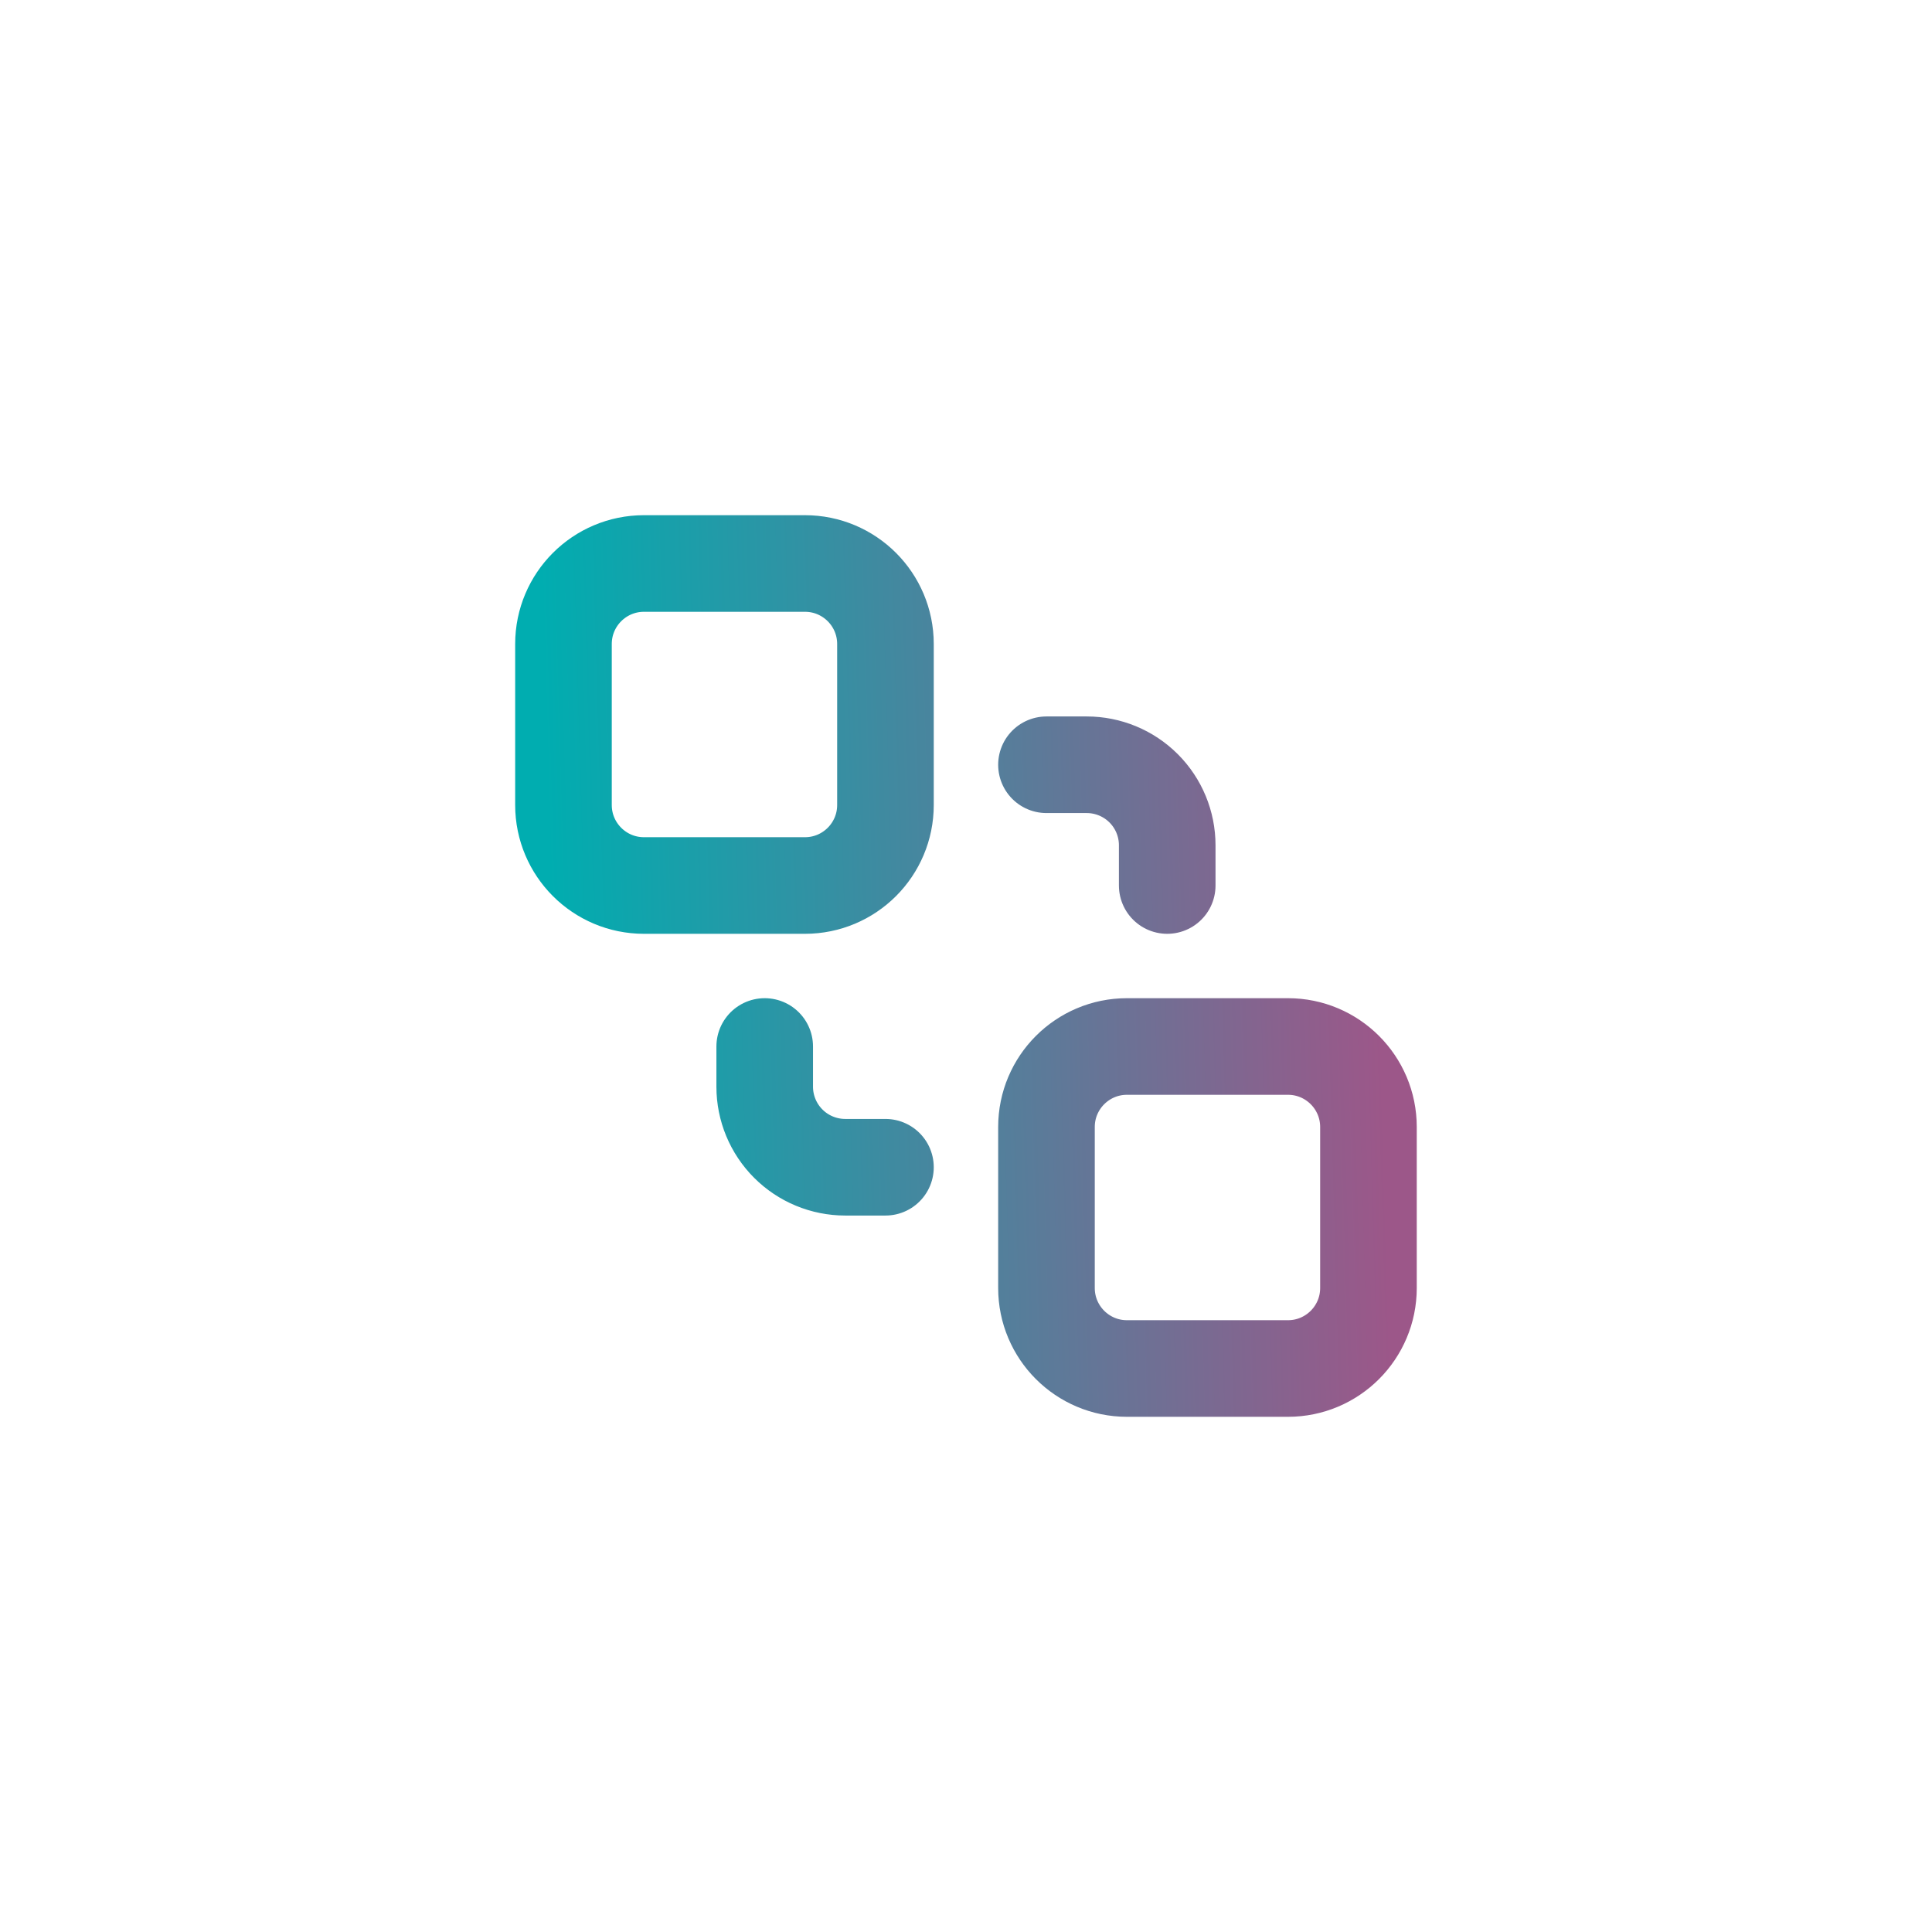<svg width="80" height="80" viewBox="0 0 80 80" fill="none" xmlns="http://www.w3.org/2000/svg">
<g filter="url(#filter0_d_389_340)">
<rect x="8" y="4" width="64" height="64" rx="16" fill="white" shape-rendering="crispEdges"/>
<path d="M31.665 39.333V41C31.665 41.884 32.017 42.732 32.642 43.357C33.267 43.982 34.115 44.333 34.999 44.333H36.665M43.332 27.667H44.999C45.883 27.667 46.731 28.018 47.356 28.643C47.981 29.268 48.332 30.116 48.332 31V32.667M46.665 39.333H53.332C55.173 39.333 56.665 40.826 56.665 42.667V49.333C56.665 51.174 55.173 52.667 53.332 52.667H46.665C44.824 52.667 43.332 51.174 43.332 49.333V42.667C43.332 40.826 44.824 39.333 46.665 39.333ZM26.665 19.333H33.332C35.173 19.333 36.665 20.826 36.665 22.667V29.333C36.665 31.174 35.173 32.667 33.332 32.667H26.665C24.824 32.667 23.332 31.174 23.332 29.333V22.667C23.332 20.826 24.824 19.333 26.665 19.333Z" stroke="url(#paint0_linear_389_340)" stroke-width="4" stroke-linecap="round" stroke-linejoin="round"/>
</g>
<defs>
<filter id="filter0_d_389_340" x="0" y="0" width="80" height="80" filterUnits="userSpaceOnUse" color-interpolation-filters="sRGB">
<feFlood flood-opacity="0" result="BackgroundImageFix"/>
<feColorMatrix in="SourceAlpha" type="matrix" values="0 0 0 0 0 0 0 0 0 0 0 0 0 0 0 0 0 0 127 0" result="hardAlpha"/>
<feOffset dy="4"/>
<feGaussianBlur stdDeviation="4"/>
<feComposite in2="hardAlpha" operator="out"/>
<feColorMatrix type="matrix" values="0 0 0 0 0 0 0 0 0 0 0 0 0 0 0 0 0 0 0.16 0"/>
<feBlend mode="normal" in2="BackgroundImageFix" result="effect1_dropShadow_389_340"/>
<feBlend mode="normal" in="SourceGraphic" in2="effect1_dropShadow_389_340" result="shape"/>
</filter>
<linearGradient id="paint0_linear_389_340" x1="23.332" y1="52.667" x2="57.591" y2="51.686" gradientUnits="userSpaceOnUse">
<stop stop-color="#00ADB0"/>
<stop offset="1" stop-color="#9C5789"/>
</linearGradient>
</defs>
</svg>
